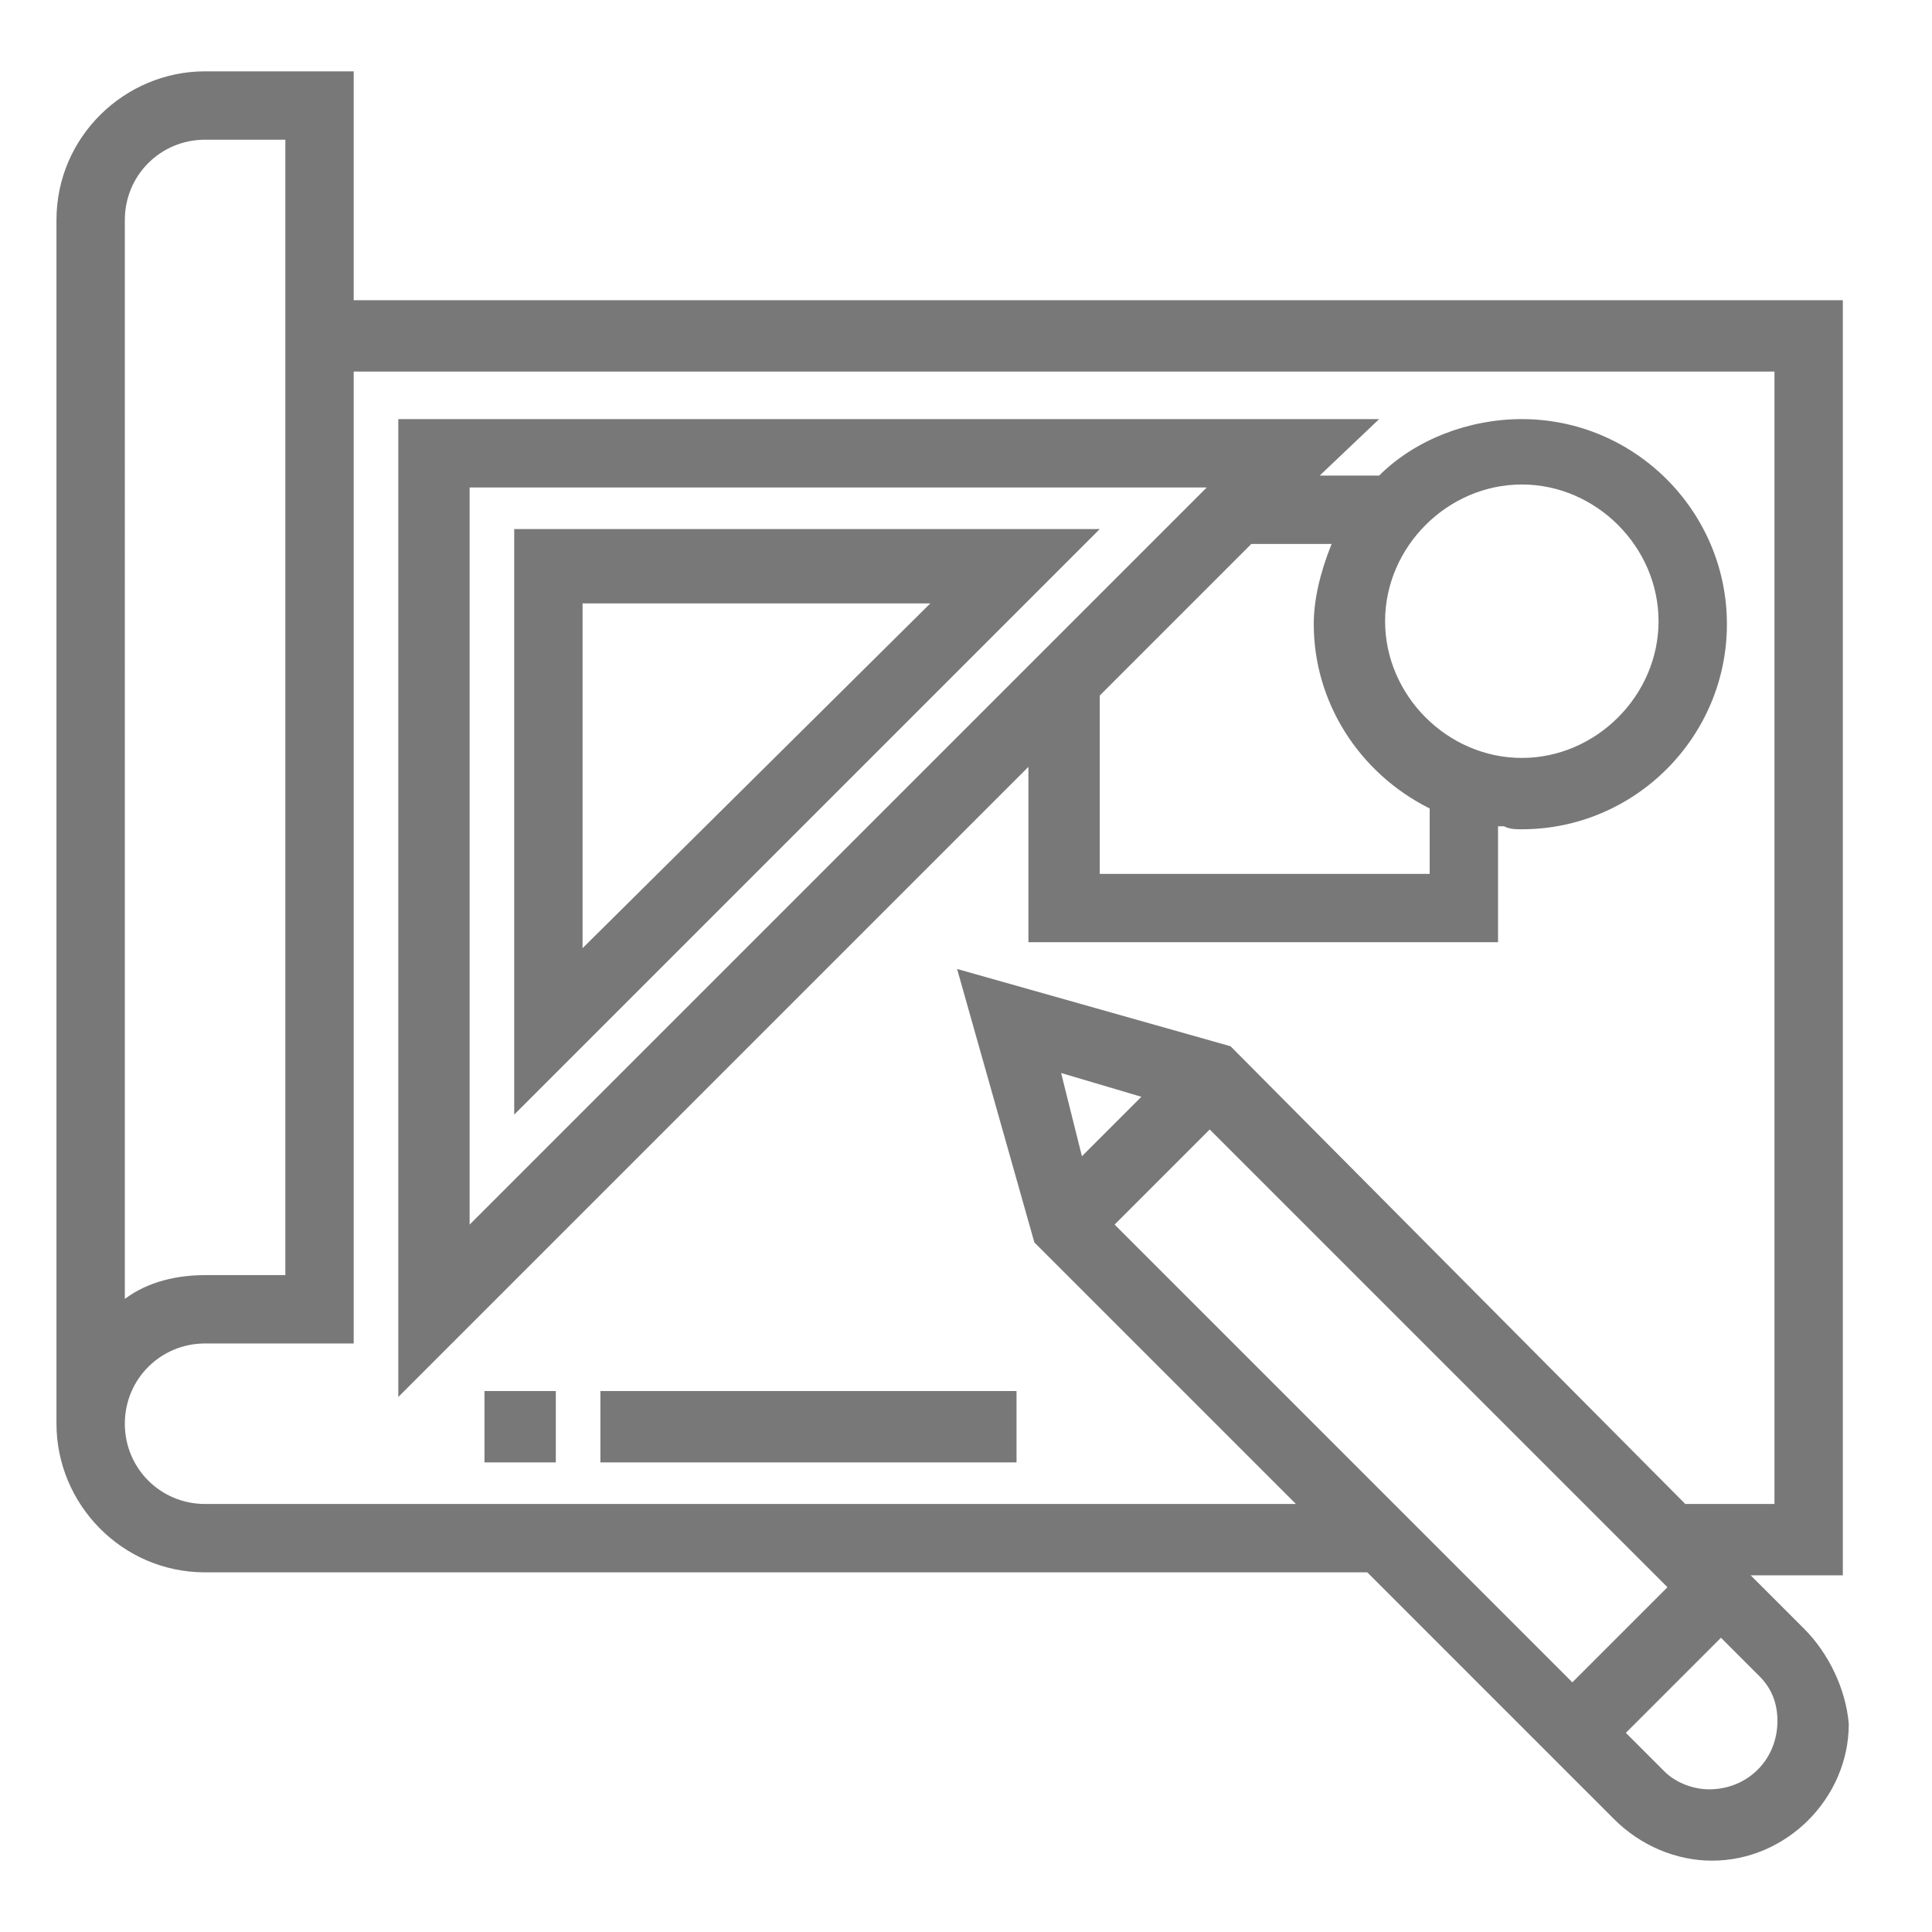 <?xml version="1.0" encoding="utf-8"?>
<!-- Generator: Adobe Illustrator 23.0.6, SVG Export Plug-In . SVG Version: 6.00 Build 0)  -->
<svg version="1.1" id="Layer_1" xmlns="http://www.w3.org/2000/svg" xmlns:xlink="http://www.w3.org/1999/xlink" x="0px" y="0px"
	 width="65px" height="65px" viewBox="0 0 65 65" style="enable-background:new 0 0 65 65;" xml:space="preserve">
<style type="text/css">
	.st0{fill:#787878;}
</style>
<path class="st0" d="M60.7,54.8L58.9,53H62V10.1H11.9V2.4h-5c-2.7,0-5,2.2-5,5v40.5c0,2.7,2.2,5,5,5H46l8.3,8.3
	c0.9,0.9,2.1,1.4,3.3,1.4c2.5,0,4.6-2.1,4.6-4.6C62.1,56.8,61.5,55.6,60.7,54.8z M6.9,50.6c-1.5,0-2.7-1.2-2.7-2.7s1.2-2.7,2.7-2.7
	h5V12.5h47.8v38.1h-3L41.4,35.2l-9.2-2.6l2.6,9.2l8.8,8.8H6.9z M38.4,36.9l-2,2l-0.7-2.8L38.4,36.9z M9.6,42.9H6.9
	c-0.9,0-1.9,0.2-2.7,0.8V7.4c0-1.5,1.2-2.7,2.7-2.7h2.7V42.9z M40.7,38l15.4,15.4l-3.2,3.2L37.5,41.2L40.7,38z M57.9,55.1l1.3,1.3
	c0.4,0.4,0.6,0.9,0.6,1.5c0,1.3-1,2.3-2.3,2.3c-0.5,0-1.1-0.2-1.5-0.6l-1.3-1.3L57.9,55.1z M17.3,17.8v19.7L37,17.8H17.3z
	 M31.3,20.3L19.6,31.9V20.3H31.3z M34.6,31.7h15.8v-3.9c0.1,0,0.1,0,0.2,0c0.2,0.1,0.4,0.1,0.6,0.1c3.8,0,6.9-3.1,6.9-6.9
	s-3.1-6.9-6.9-6.9c-1.8,0-3.6,0.7-4.8,1.9h-2l2-1.9h-33V47l21.2-21.2V31.7z M40.6,16.4L15.8,41.2V16.4H40.6z M37,29.4v-6l5.1-5.1
	h2.7c-0.4,1-0.6,1.9-0.6,2.7c0,2.6,1.5,5,3.9,6.2v2.2H37z M51.2,16.3c2.5,0,4.6,2.1,4.6,4.6s-2.1,4.6-4.6,4.6s-4.6-2.1-4.6-4.6
	S48.7,16.3,51.2,16.3z M16.3,46.8h2.4v2.4h-2.4V46.8z M20.2,46.8h14v2.4h-14V46.8z"/>
</svg>

